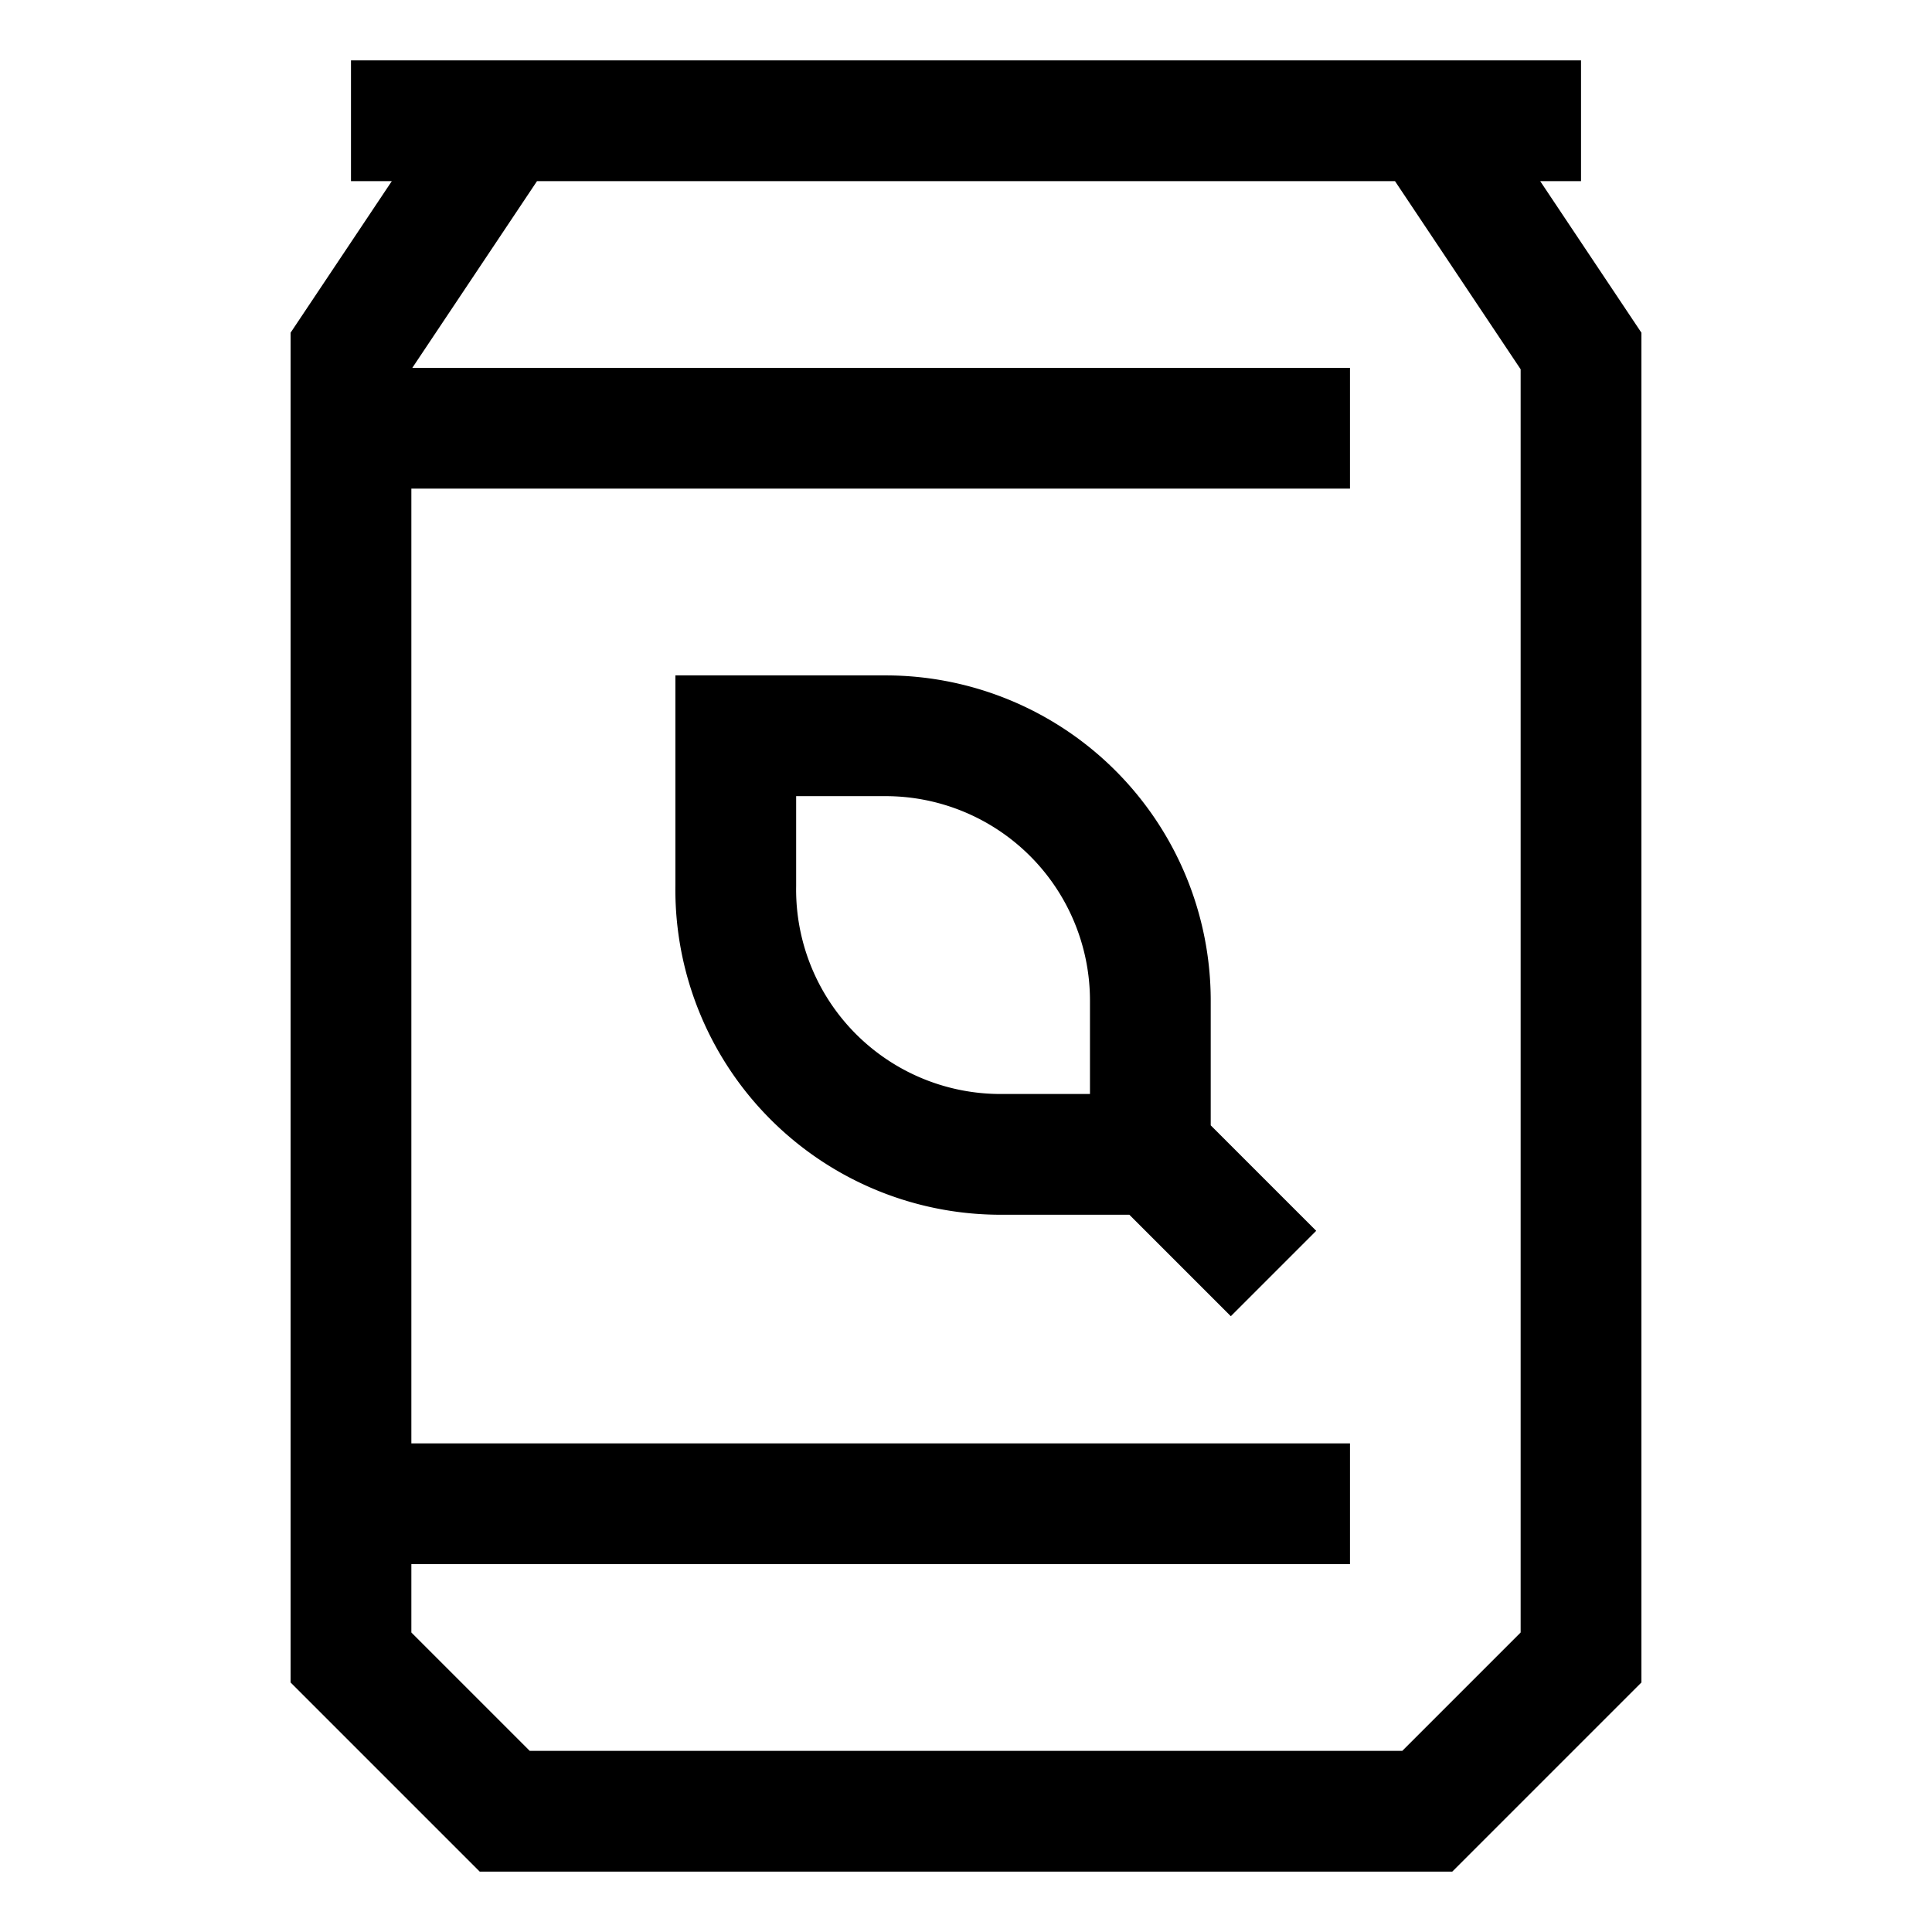 <svg xmlns="http://www.w3.org/2000/svg" id="Layer_1" width="24" height="24" stroke-width="1.5" data-name="Layer 1"><defs><style>.cls-637a2287b95f902aafde8fd1-1{fill:none;stroke:currentColor;stroke-miterlimit:10}</style></defs><path d="M6.27 1.5 4.36 4.36v16.23l1.91 1.91h11.46l1.91-1.91V4.36L17.73 1.5H6.27zM4.36 1.5h15.28M4.36 5.32h12.41M4.36 18.68h12.41" class="cls-637a2287b95f902aafde8fd1-1"></path><path d="M9.14 9.14H11a3.29 3.29 0 0 1 3.29 3.29v1.91h-1.87A3.29 3.29 0 0 1 9.14 11V9.14ZM15.82 15.82l-1.91-1.91" class="cls-637a2287b95f902aafde8fd1-1"></path></svg>